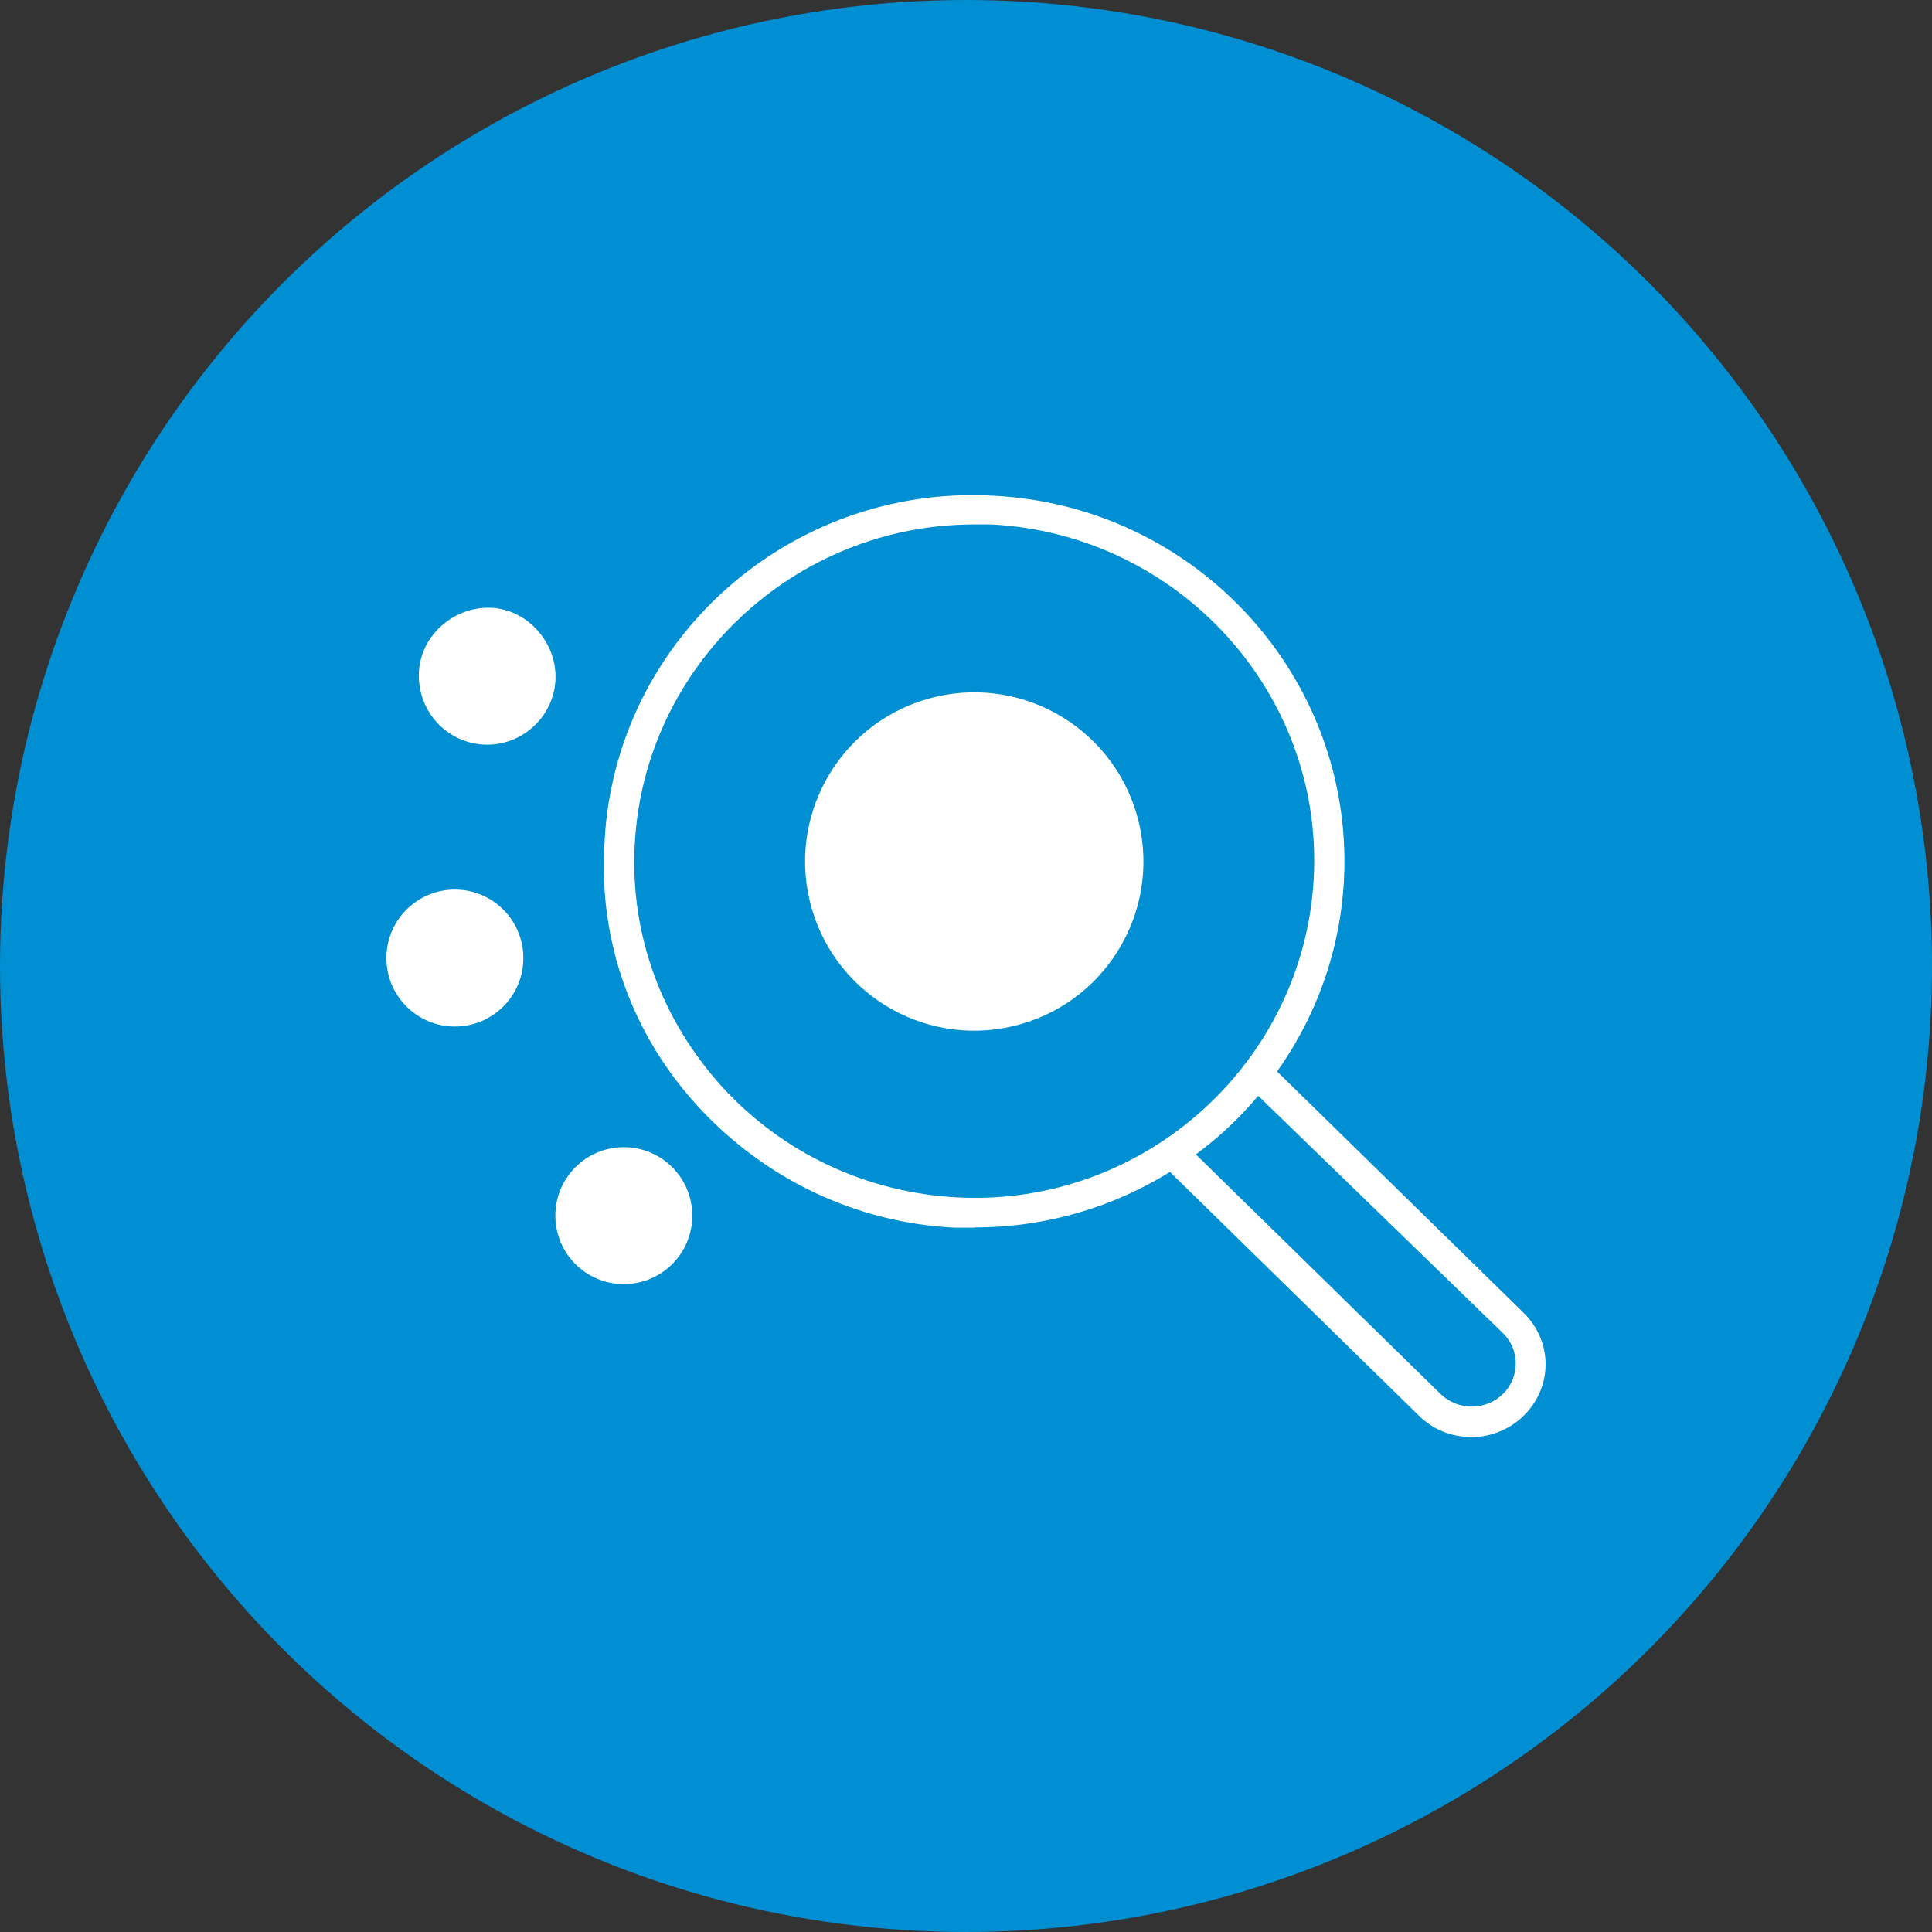 <?xml version="1.0" encoding="UTF-8"?> <svg xmlns="http://www.w3.org/2000/svg" id="Icon" viewBox="0 0 90 90"><rect x="0" y="0" width="90" height="90" fill="#333333" stroke="none"/><defs><style> .cls-1 { fill-rule: evenodd; } .cls-1, .cls-2 { fill: #fff; } .cls-1, .cls-2, .cls-3 { stroke-width: 0px; } .cls-3 { fill: #008fd2; } </style></defs><circle class="cls-3" cx="45" cy="45" r="45"></circle><g><path class="cls-1" d="M22.69,34.69c1.76,0,3.19-1.44,3.19-3.16s-1.42-3.22-3.13-3.22-3.24,1.38-3.24,3.16,1.42,3.22,3.19,3.22Z"></path><circle class="cls-2" cx="29.06" cy="56.63" r="3.19"></circle><circle class="cls-2" cx="45.38" cy="40.13" r="7.88" transform="translate(-8 11.5) rotate(-13.28)"></circle><circle class="cls-2" cx="21.19" cy="44.63" r="3.19"></circle><path class="cls-1" d="M45.38,24.43c-8.36,0-15.36,6.55-15.81,14.89-.23,4.2,1.24,8.18,4.07,11.31,2.82,3.08,6.72,4.93,10.96,5.15,8.7.45,16.15-6.27,16.6-14.89.45-8.62-6.32-16.01-15.02-16.46h-.79ZM45.38,57.19h-.9c-4.57-.22-8.81-2.24-11.92-5.6-3.11-3.36-4.69-7.73-4.4-12.32.45-9.41,8.58-16.69,18.07-16.18,9.49.45,16.83,8.46,16.38,17.86-.23,4.54-2.26,8.74-5.65,11.81-3.22,2.86-7.28,4.42-11.58,4.42Z"></path><path class="cls-1" d="M68.53,66.94c-.91,0-1.76-.33-2.44-1l-11.88-11.63c-.28-.28-.28-.72,0-1,.28-.28.74-.28,1.02,0l11.88,11.63c.8.78,2.1.78,2.9,0,.8-.78.8-2.06,0-2.84l-11.93-11.57c-.28-.28-.28-.72,0-1,.28-.28.74-.28,1.02,0l11.88,11.63c1.36,1.34,1.36,3.45,0,4.79-.68.67-1.59,1-2.44,1Z"></path></g></svg> 